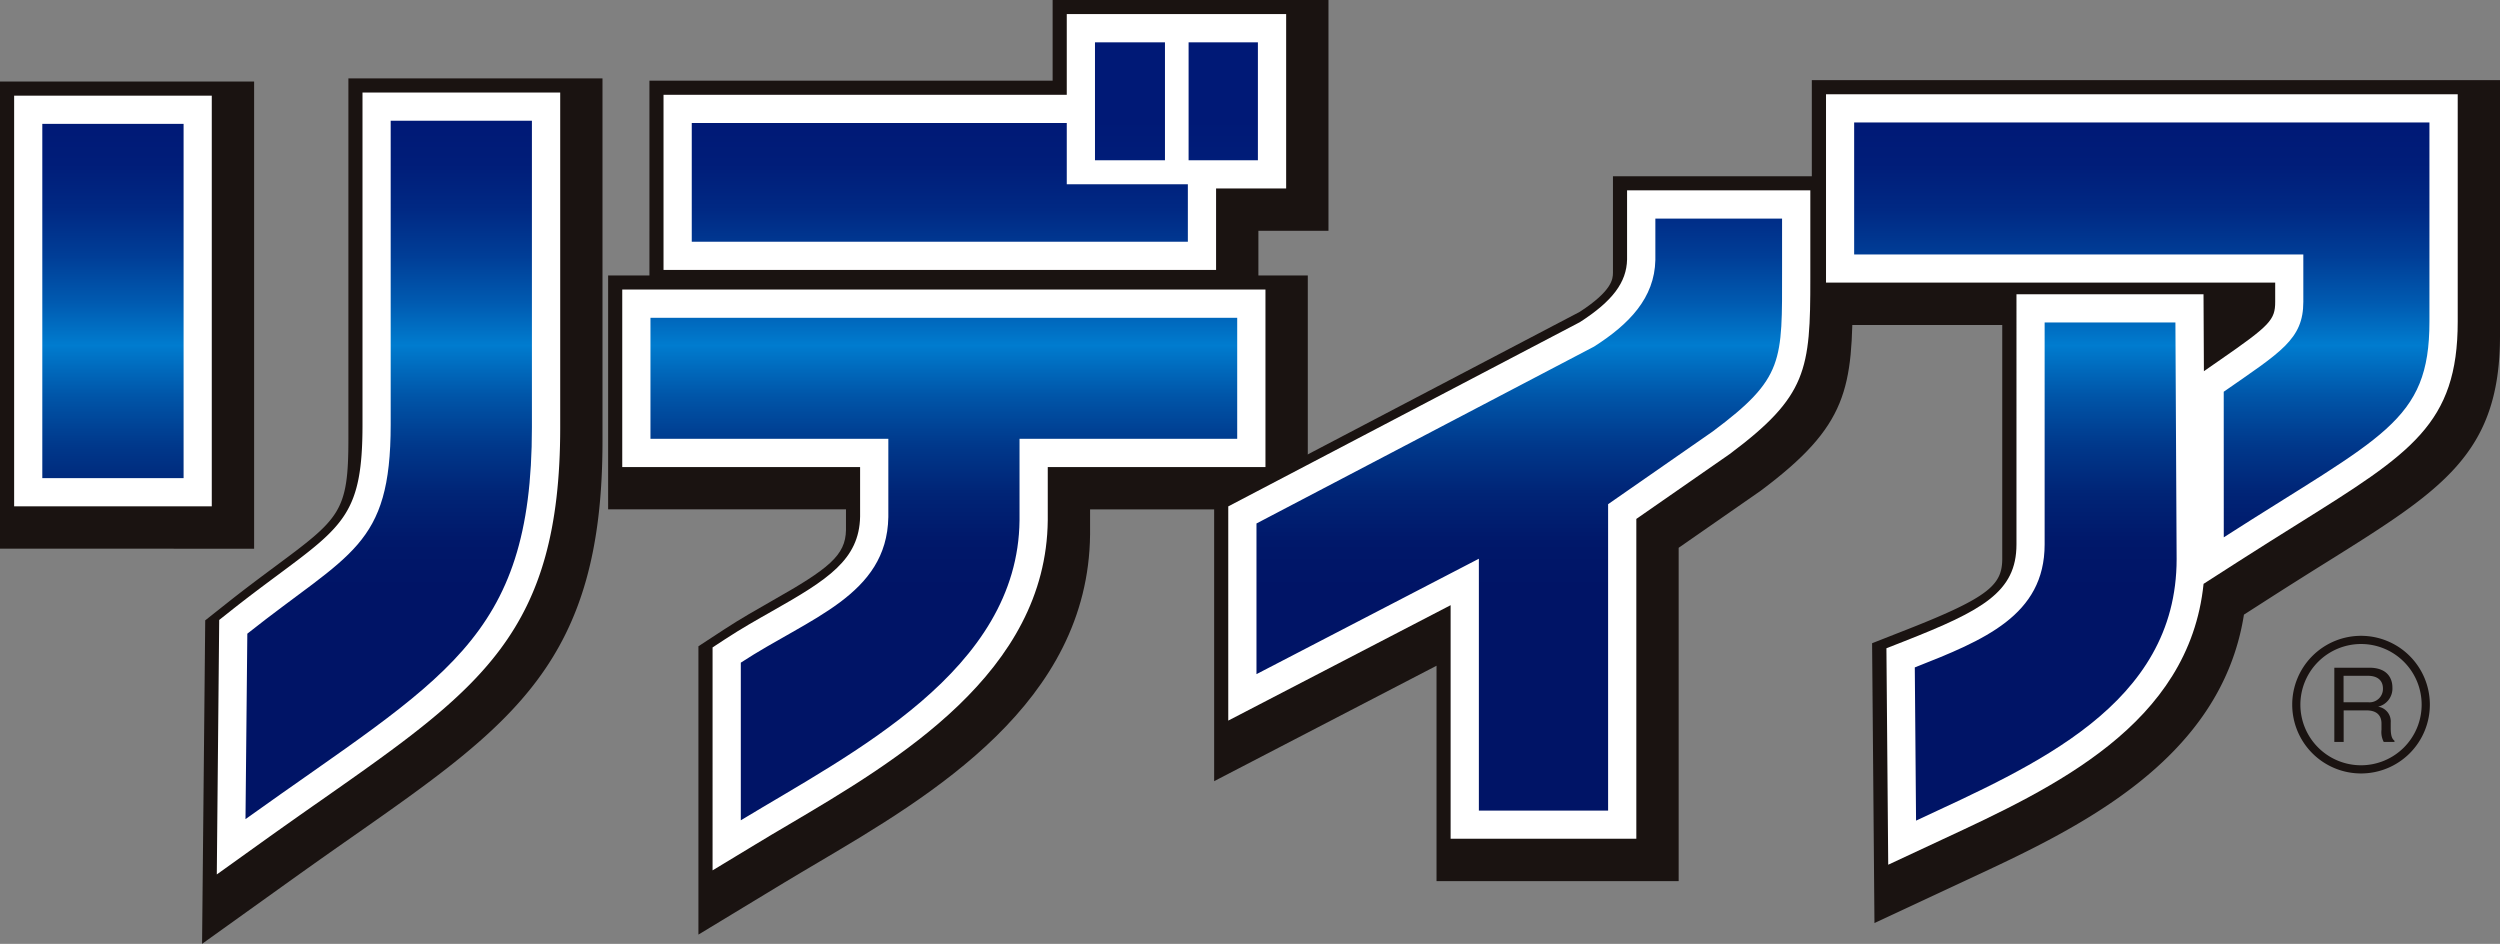 <svg xmlns="http://www.w3.org/2000/svg" width="216.228" height="81.638" viewBox="0 0 216.228 81.638"><rect x="0" y="0" width="216.228" height="81.638" fill="#808080" stroke="none"/><defs><linearGradient id="linear-gradient" x1=".5" y1="1" x2=".5" gradientUnits="objectBoundingBox"><stop offset=".3" stop-color="#001466"/><stop offset=".359" stop-color="#00186a"/><stop offset=".42" stop-color="#002476"/><stop offset=".482" stop-color="#00388b"/><stop offset=".545" stop-color="#0055a8"/><stop offset=".608" stop-color="#007acd"/><stop offset=".61" stop-color="#007ccf"/><stop offset=".664" stop-color="#005bb1"/><stop offset=".724" stop-color="#003e97"/><stop offset=".784" stop-color="#002984"/><stop offset=".843" stop-color="#001d79"/><stop offset=".9" stop-color="#001976"/></linearGradient><style>.cls-1{fill:#1a1311}.cls-2{fill:#fff}</style></defs><g id="グループ_4306" data-name="グループ 4306" transform="translate(-4.741 -6.992)"><g id="グループ_4305" data-name="グループ 4305"><g id="グループ_4301" data-name="グループ 4301"><g id="グループ_4300" data-name="グループ 4300"><path id="パス_3578" data-name="パス 3578" class="cls-1" d="M209.663 64.743c1.678 0 2 1.052 2 1.7a1.612 1.612 0 01-1.238 1.67 1.288 1.288 0 011.092 1.377v.473c0 .822.187.977.326 1.1v.1h-.93a1.839 1.839 0 01-.195-1.051v-.546c0-.57-.285-1.132-1.3-1.132h-1.971v2.729h-.807v-6.42zm-2.224.7v2.29h2.15a1.16 1.16 0 001.256-1.19c0-.586-.343-1.1-1.312-1.1z"/></g><path id="パス_3579" data-name="パス 3579" class="cls-1" d="M208.949 62.693a5.244 5.244 0 11-5.245 5.245 5.251 5.251 0 015.245-5.245m0-.708a5.952 5.952 0 105.953 5.953 5.952 5.952 0 00-5.953-5.953z"/></g><g id="グループ_4304" data-name="グループ 4304"><g id="グループ_4302" data-name="グループ 4302"><path id="パス_3580" data-name="パス 3580" class="cls-1" d="M128.988 83.2V64.572l-19.234 9.984V50.538l31.618-16.573c2.846-1.848 2.864-2.869 2.875-3.364v-8.364h20.73v10.025c.007 8.347-.376 11.523-7.962 17.183l-7.085 4.926V83.2z"/><path id="パス_3581" data-name="パス 3581" class="cls-1" d="M166.661 62.626l3.122-1.228c7.071-2.784 8.135-3.857 8.135-6.1V35.1h-16.471V13.925h59.522v22.11c0 10.2-4.985 13.318-14.913 19.529a477.675 477.675 0 00-5.12 3.233l-2.114 1.356c-2.01 12.732-14.571 18.574-23.816 22.875l-8.141 3.8z"/><path id="パス_3582" data-name="パス 3582" class="cls-1" d="M22.491 60.647l1.827-1.447c1.566-1.246 2.959-2.276 4.189-3.193 5.645-4.191 6.367-4.727 6.367-11.061V13.774h21.977v31.4c0 19.038-7.7 24.436-21.686 34.23a572.122 572.122 0 00-5.128 3.622l-7.819 5.6zm-17.75-6.2V14.046H26.72v40.405z"/><path id="パス_3583" data-name="パス 3583" class="cls-1" d="M65.148 62.889l2.21-1.446c1.425-.933 2.827-1.726 4.182-2.5 4.9-2.773 6.329-3.91 6.371-6.1v-1.8H57.338V30.816h3.573V13.97h34.873V6.992h23.858v19.962h-6.061v3.862h4.273V51.05H99.023v2.161c-.143 14.57-13.7 22.576-23.605 28.424-.993.589-1.948 1.149-2.857 1.7l-7.413 4.492z"/></g><g id="グループ_4303" data-name="グループ 4303"><path id="パス_3584" data-name="パス 3584" class="cls-2" d="M130.207 79.535v-20.2l-19.232 9.983V50.79l30.411-15.935c2.82-1.813 4.043-3.439 4.082-5.426v-5.974h15.85v7.587c.006 7.934-.269 10.216-6.981 15.226l-8.068 5.606v27.661z"/><path id="パス_3585" data-name="パス 3585" class="cls-2" d="M167.9 63.061l1.562-.613c6.735-2.653 9.686-4.247 9.686-8.37V32.442h16.178l.033 6.654 1.41-.979c4.311-2.985 4.756-3.455 4.756-5.021v-1.662h-38.85v-16.29h54.637v19.67c0 8.848-4.033 11.369-13.768 17.459-1.54.962-3.248 2.034-5.142 3.245l-3.072 1.972c-1.246 12.184-13.018 17.658-22.575 22.1l-4.7 2.193z"/><path id="パス_3586" data-name="パス 3586" class="cls-2" d="M23.7 60.613l.915-.724c1.548-1.233 2.936-2.259 4.158-3.168 5.77-4.287 7.321-5.437 7.321-13V14.994h17.1v28.96c0 17.77-6.9 22.6-20.648 32.235a529.82 529.82 0 00-5.146 3.635l-3.908 2.8zM5.964 50.787V15.269h17.094v35.518z"/><path id="パス_3587" data-name="パス 3587" class="cls-2" d="M66.372 62.988l1.106-.725c1.359-.891 2.727-1.665 4.049-2.413 4.81-2.724 7.535-4.447 7.605-8.176v-4.287H58.56V32.033h55.632v15.354H95.363v4.6c-.129 13.166-13 20.773-22.406 26.326-.993.584-1.958 1.152-2.878 1.715l-3.707 2.243zM62.13 30.34V15.192h34.877V8.211h18.975v15.083h-6.061v7.046z"/></g><path id="パス_3588" data-name="パス 3588" d="M26.132 61.8c8.868-7.041 12.4-7.473 12.4-18.078V17.436h12.215v26.518c0 18.479-7.709 21.661-24.773 33.885zM8.4 17.706h12.22v30.643H8.4zM61 34.477h50.748v10.469H92.921v7.043C92.794 65.008 78.449 72.1 68.814 77.941V64.307c5.936-3.887 12.629-5.807 12.76-12.585v-6.776H61zm36.007-16.846v5.3h10.473V27.9H64.572V17.631zm2.44-6.978h6.053v10.2h-6.053zm14.091 0v10.2h-5.994v-10.2zM158.874 25.9v4.45c0 7.9.2 9.34-6 13.961l-9.046 6.289v26.5H132.65V55.317L113.415 65.3V52.268l29.2-15.3c3.033-1.933 5.232-4.2 5.3-7.489V25.9zm38.2 14.974c4.927-3.434 6.884-4.519 6.884-7.775v-4.1h-38.849V17.586h49.757v17.228c0 8.7-4.087 9.857-17.788 18.652zM193 55.346c0 12.66-12.373 17.873-22.537 22.624l-.109-13.252c5.978-2.355 11.23-4.49 11.23-10.64V34.884h11.311z" fill="url(#linear-gradient)"/></g></g></g></svg>